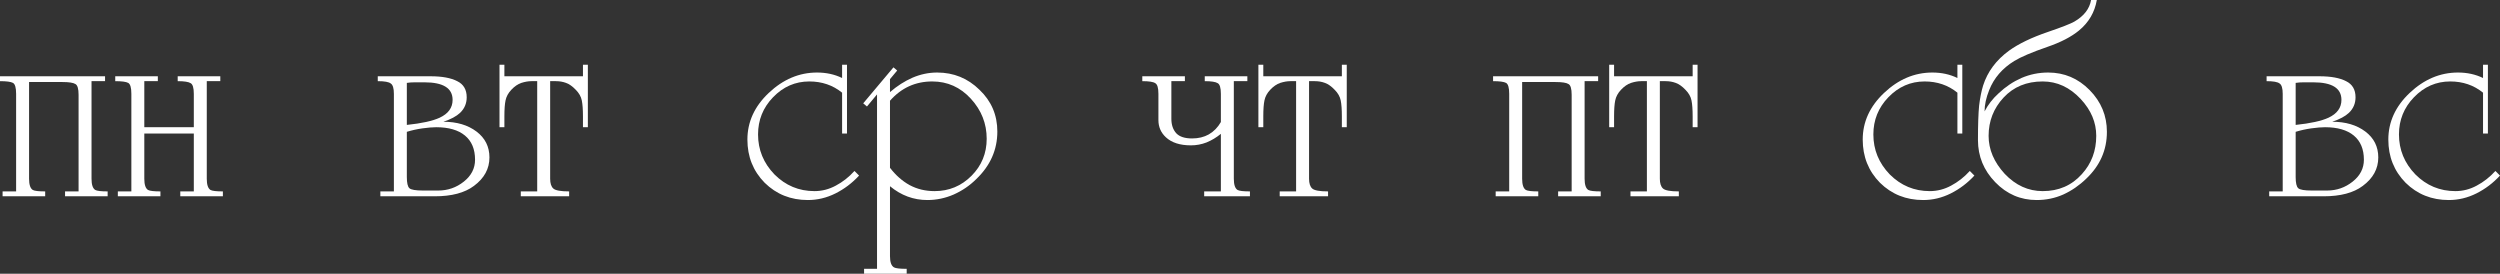<?xml version="1.0" encoding="UTF-8"?> <svg xmlns="http://www.w3.org/2000/svg" viewBox="0 0 277.949 30.432" fill="none"><rect x="0" y="0" width="277.949" height="30.432" fill="#333333" stroke="none"/><path d="M6.944 9.12H3.232V19.872C3.232 20.533 3.371 20.949 3.648 21.12C3.84 21.227 4.299 21.28 5.024 21.28V21.824H0.288V21.28H1.792V10.432C1.792 9.749 1.675 9.344 1.44 9.216C1.205 9.088 0.725 9.024 0 9.024V8.48H11.68V9.024H10.176V19.872C10.176 20.533 10.315 20.949 10.592 21.12C10.784 21.227 11.243 21.28 11.968 21.28V21.824H7.232V21.28H8.736V10.528C8.736 9.867 8.619 9.472 8.384 9.344C8.149 9.195 7.669 9.12 6.944 9.12Z" fill="white"></path><path d="M16.044 9.024V14.144H21.548V10.432C21.548 9.771 21.431 9.376 21.197 9.248C20.962 9.099 20.482 9.024 19.756 9.024V8.48H24.493V9.024H22.989V19.872C22.989 20.533 23.127 20.949 23.404 21.12C23.596 21.227 24.055 21.28 24.78 21.28V21.824H20.044V21.28H21.548V14.848H16.044V19.872C16.044 20.533 16.183 20.949 16.46 21.12C16.653 21.227 17.111 21.28 17.836 21.28V21.824H13.101V21.28H14.605V10.432C14.605 9.749 14.487 9.344 14.252 9.216C14.018 9.088 13.538 9.024 12.813 9.024V8.48H17.548V9.024H16.044Z" fill="white"></path><path d="M48.336 21.824H42.288V21.28H43.792V10.432C43.792 9.813 43.675 9.429 43.44 9.28C43.227 9.109 42.747 9.024 42 9.024V8.48H47.888C49.147 8.48 50.128 8.661 50.832 9.024C51.536 9.365 51.888 9.963 51.888 10.816C51.888 11.499 51.643 12.075 51.152 12.544C50.747 12.928 50.128 13.259 49.296 13.536C50.789 13.536 52.016 13.899 52.976 14.624C53.936 15.349 54.416 16.309 54.416 17.504C54.416 18.763 53.84 19.819 52.688 20.672C51.664 21.44 50.213 21.824 48.336 21.824ZM45.232 13.888C46.875 13.717 48.091 13.451 48.88 13.088C49.84 12.64 50.32 11.979 50.32 11.104C50.32 9.803 49.275 9.152 47.184 9.152C46.821 9.152 46.469 9.152 46.128 9.152C45.787 9.152 45.488 9.173 45.232 9.216V13.888ZM48.496 14.144C48.091 14.144 47.579 14.187 46.96 14.272C46.363 14.357 45.787 14.485 45.232 14.656V19.68C45.232 20.341 45.328 20.757 45.52 20.928C45.712 21.099 46.213 21.184 47.024 21.184H48.72C49.787 21.184 50.736 20.853 51.568 20.192C52.4 19.531 52.816 18.72 52.816 17.76C52.816 16.587 52.443 15.691 51.696 15.072C50.949 14.453 49.883 14.144 48.496 14.144Z" fill="white"></path><path d="M56.078 8.48H64.813V7.2H65.358V14.144H64.813V12.928C64.813 12.181 64.771 11.595 64.685 11.168C64.6 10.741 64.376 10.347 64.014 9.984C63.651 9.6 63.288 9.344 62.926 9.216C62.584 9.088 62.211 9.024 61.805 9.024H61.166V19.872C61.166 20.384 61.283 20.747 61.518 20.96C61.752 21.173 62.339 21.28 63.277 21.28V21.824H57.901V21.28H59.726V9.024H59.085C58.744 9.024 58.371 9.088 57.965 9.216C57.581 9.344 57.208 9.6 56.846 9.984C56.504 10.347 56.291 10.741 56.205 11.168C56.12 11.573 56.078 12.16 56.078 12.928V14.144H55.534V7.2H56.078V8.48Z" fill="white"></path><path d="M94.168 14.848H93.624V10.304C92.6 9.472 91.384 9.056 89.976 9.056C88.419 9.056 87.075 9.643 85.944 10.816C84.835 11.968 84.28 13.344 84.28 14.944C84.28 16.651 84.888 18.133 86.104 19.392C87.341 20.629 88.824 21.248 90.552 21.248C91.384 21.248 92.173 21.045 92.92 20.64C93.688 20.235 94.381 19.691 95 19.008L95.512 19.52C94.744 20.352 93.869 21.013 92.888 21.504C91.907 21.995 90.883 22.24 89.816 22.24C87.917 22.24 86.317 21.6 85.016 20.32C83.736 19.019 83.096 17.419 83.096 15.52C83.096 13.557 83.885 11.829 85.464 10.336C87.064 8.821 88.856 8.064 90.84 8.064C91.864 8.064 92.792 8.267 93.624 8.672V7.2H94.168V14.848Z" fill="white"></path><path d="M98.948 8.8V10.24C99.738 9.557 100.57 9.024 101.444 8.64C102.341 8.256 103.258 8.064 104.196 8.064C106.031 8.064 107.599 8.704 108.901 9.984C110.223 11.243 110.884 12.789 110.884 14.624C110.884 16.651 110.106 18.411 108.548 19.904C107.823 20.629 106.98 21.205 106.02 21.632C105.082 22.037 104.111 22.24 103.108 22.24C101.572 22.24 100.186 21.728 98.948 20.704V28.48C98.948 29.141 99.098 29.557 99.397 29.728C99.589 29.835 100.058 29.888 100.805 29.888V30.432H96.068V29.888H97.508V10.496L96.388 11.84L95.972 11.488L99.333 7.488L99.749 7.84L98.948 8.8ZM98.948 11.2V18.656C99.589 19.488 100.314 20.128 101.125 20.576C101.956 21.024 102.884 21.248 103.909 21.248C105.508 21.248 106.874 20.683 108.005 19.552C109.135 18.421 109.7 17.045 109.7 15.424C109.7 13.739 109.114 12.256 107.941 10.976C106.767 9.696 105.338 9.056 103.653 9.056C101.775 9.056 100.207 9.771 98.948 11.2Z" fill="white"></path><path d="M135.736 21.28V14.88C135.245 15.285 134.712 15.605 134.136 15.84C133.581 16.053 133.005 16.16 132.408 16.16C131.192 16.16 130.264 15.861 129.624 15.264C129.069 14.752 128.792 14.112 128.792 13.344V10.432C128.792 9.771 128.675 9.376 128.44 9.248C128.227 9.099 127.747 9.024 127 9.024V8.48H131.736V9.024H130.232V13.216C130.232 13.877 130.413 14.411 130.776 14.816C131.139 15.2 131.725 15.392 132.536 15.392C133.24 15.392 133.859 15.243 134.392 14.944C134.947 14.624 135.395 14.165 135.736 13.568V10.432C135.736 9.771 135.619 9.376 135.384 9.248C135.149 9.099 134.669 9.024 133.944 9.024V8.48H138.68V9.024H137.176V19.872C137.176 20.533 137.315 20.949 137.592 21.12C137.784 21.227 138.243 21.28 138.968 21.28V21.824H133.88V21.28H135.736Z" fill="white"></path><path d="M140.453 8.48H149.188V7.2H149.732V14.144H149.188V12.928C149.188 12.181 149.146 11.595 149.061 11.168C148.975 10.741 148.751 10.347 148.388 9.984C148.026 9.6 147.663 9.344 147.301 9.216C146.959 9.088 146.586 9.024 146.181 9.024H145.54V19.872C145.54 20.384 145.658 20.747 145.893 20.96C146.127 21.173 146.714 21.28 147.653 21.28V21.824H142.277V21.28H144.1V9.024H143.461C143.119 9.024 142.746 9.088 142.34 9.216C141.957 9.344 141.583 9.6 141.22 9.984C140.879 10.347 140.666 10.741 140.581 11.168C140.495 11.573 140.453 12.16 140.453 12.928V14.144H139.908V7.2H140.453V8.48Z" fill="white"></path><path d="M172.944 9.12H169.232V19.872C169.232 20.533 169.371 20.949 169.648 21.12C169.84 21.227 170.299 21.28 171.024 21.28V21.824H166.288V21.28H167.792V10.432C167.792 9.749 167.675 9.344 167.44 9.216C167.205 9.088 166.725 9.024 166 9.024V8.48H177.68V9.024H176.176V19.872C176.176 20.533 176.315 20.949 176.592 21.12C176.784 21.227 177.243 21.28 177.968 21.28V21.824H173.232V21.28H174.736V10.528C174.736 9.867 174.619 9.472 174.384 9.344C174.149 9.195 173.669 9.12 172.944 9.12Z" fill="white"></path><path d="M179.452 8.48H188.189V7.2H188.733V14.144H188.189V12.928C188.189 12.181 188.146 11.595 188.06 11.168C187.975 10.741 187.751 10.347 187.389 9.984C187.026 9.6 186.663 9.344 186.3 9.216C185.959 9.088 185.586 9.024 185.18 9.024H184.541V19.872C184.541 20.384 184.658 20.747 184.892 20.96C185.127 21.173 185.714 21.28 186.652 21.28V21.824H181.276V21.28H183.101V9.024H182.46C182.119 9.024 181.746 9.088 181.341 9.216C180.956 9.344 180.583 9.6 180.221 9.984C179.879 10.347 179.666 10.741 179.58 11.168C179.495 11.573 179.452 12.16 179.452 12.928V14.144H178.909V7.2H179.452V8.48Z" fill="white"></path><path d="M218.168 14.848H217.624V10.304C216.6 9.472 215.384 9.056 213.976 9.056C212.419 9.056 211.075 9.643 209.944 10.816C208.835 11.968 208.28 13.344 208.28 14.944C208.28 16.651 208.888 18.133 210.104 19.392C211.341 20.629 212.824 21.248 214.552 21.248C215.384 21.248 216.173 21.045 216.92 20.64C217.688 20.235 218.381 19.691 219 19.008L219.512 19.52C218.744 20.352 217.869 21.013 216.888 21.504C215.907 21.995 214.883 22.24 213.816 22.24C211.917 22.24 210.317 21.6 209.016 20.32C207.736 19.019 207.096 17.419 207.096 15.52C207.096 13.557 207.885 11.829 209.464 10.336C211.064 8.821 212.856 8.064 214.84 8.064C215.864 8.064 216.792 8.267 217.624 8.672V7.2H218.168V14.848Z" fill="white"></path><path d="M221.157 10.016C220.815 10.869 220.644 11.659 220.644 12.384C221.029 11.637 221.551 10.965 222.212 10.368C222.981 9.643 223.823 9.077 224.74 8.672C225.679 8.267 226.671 8.064 227.716 8.064C229.509 8.064 231.045 8.715 232.325 10.016C233.605 11.317 234.244 12.864 234.244 14.656C234.244 16.683 233.477 18.421 231.941 19.872C231.173 20.619 230.319 21.205 229.381 21.632C228.463 22.037 227.482 22.24 226.436 22.24C224.644 22.24 223.108 21.579 221.828 20.256C220.548 18.933 219.909 17.376 219.909 15.584C219.909 13.899 219.951 12.619 220.037 11.744C220.143 10.869 220.293 10.123 220.484 9.504C220.975 7.968 221.935 6.677 223.364 5.632C224.431 4.864 225.871 4.171 227.684 3.552C229.242 3.019 230.223 2.635 230.629 2.4C231.695 1.781 232.314 0.981 232.485 0H233.124C232.89 1.365 232.229 2.496 231.141 3.392C230.287 4.096 229.114 4.704 227.62 5.216C225.892 5.813 224.666 6.336 223.941 6.784C222.618 7.595 221.69 8.672 221.157 10.016ZM227.109 9.056C225.317 9.056 223.866 9.653 222.757 10.848C221.647 12.043 221.093 13.461 221.093 15.104C221.093 16.619 221.69 18.027 222.885 19.328C224.101 20.608 225.509 21.248 227.109 21.248C228.879 21.248 230.33 20.619 231.46 19.36C232.527 18.187 233.06 16.768 233.06 15.104C233.06 13.611 232.485 12.245 231.332 11.008C230.116 9.707 228.708 9.056 227.109 9.056Z" fill="white"></path><path d="M258.335 21.824H252.289V21.28H253.791V10.432C253.791 9.813 253.674 9.429 253.441 9.28C253.226 9.109 252.746 9.024 251.999 9.024V8.48H257.888C259.148 8.48 260.127 8.661 260.832 9.024C261.537 9.365 261.887 9.963 261.887 10.816C261.887 11.499 261.642 12.075 261.152 12.544C260.747 12.928 260.127 13.259 259.295 13.536C260.79 13.536 262.017 13.899 262.977 14.624C263.937 15.349 264.417 16.309 264.417 17.504C264.417 18.763 263.839 19.819 262.687 20.672C261.665 21.44 260.212 21.824 258.335 21.824ZM255.231 13.888C256.876 13.717 258.09 13.451 258.88 13.088C259.84 12.64 260.32 11.979 260.32 11.104C260.32 9.803 259.275 9.152 257.183 9.152C256.821 9.152 256.468 9.152 256.128 9.152C255.786 9.152 255.488 9.173 255.231 9.216V13.888ZM258.495 14.144C258.09 14.144 257.578 14.187 256.961 14.272C256.363 14.357 255.786 14.485 255.231 14.656V19.68C255.231 20.341 255.328 20.757 255.521 20.928C255.711 21.099 256.213 21.184 257.023 21.184H258.72C259.788 21.184 260.735 20.853 261.567 20.192C262.4 19.531 262.817 18.72 262.817 17.76C262.817 16.587 262.442 15.691 261.697 15.072C260.95 14.453 259.883 14.144 258.495 14.144Z" fill="white"></path><path d="M276.604 14.848H276.062V10.304C275.037 9.472 273.822 9.056 272.413 9.056C270.856 9.056 269.513 9.643 268.381 10.816C267.271 11.968 266.716 13.344 266.716 14.944C266.716 16.651 267.326 18.133 268.541 19.392C269.778 20.629 271.26 21.248 272.99 21.248C273.822 21.248 274.61 21.045 275.357 20.64C276.125 20.235 276.819 19.691 277.437 19.008L277.949 19.52C277.182 20.352 276.307 21.013 275.325 21.504C274.345 21.995 273.32 22.24 272.253 22.24C270.356 22.24 268.756 21.6 267.454 20.32C266.174 19.019 265.534 17.419 265.534 15.52C265.534 13.557 266.324 11.829 267.901 10.336C269.501 8.821 271.293 8.064 273.278 8.064C274.302 8.064 275.23 8.267 276.062 8.672V7.2H276.604V14.848Z" fill="white"></path></svg> 